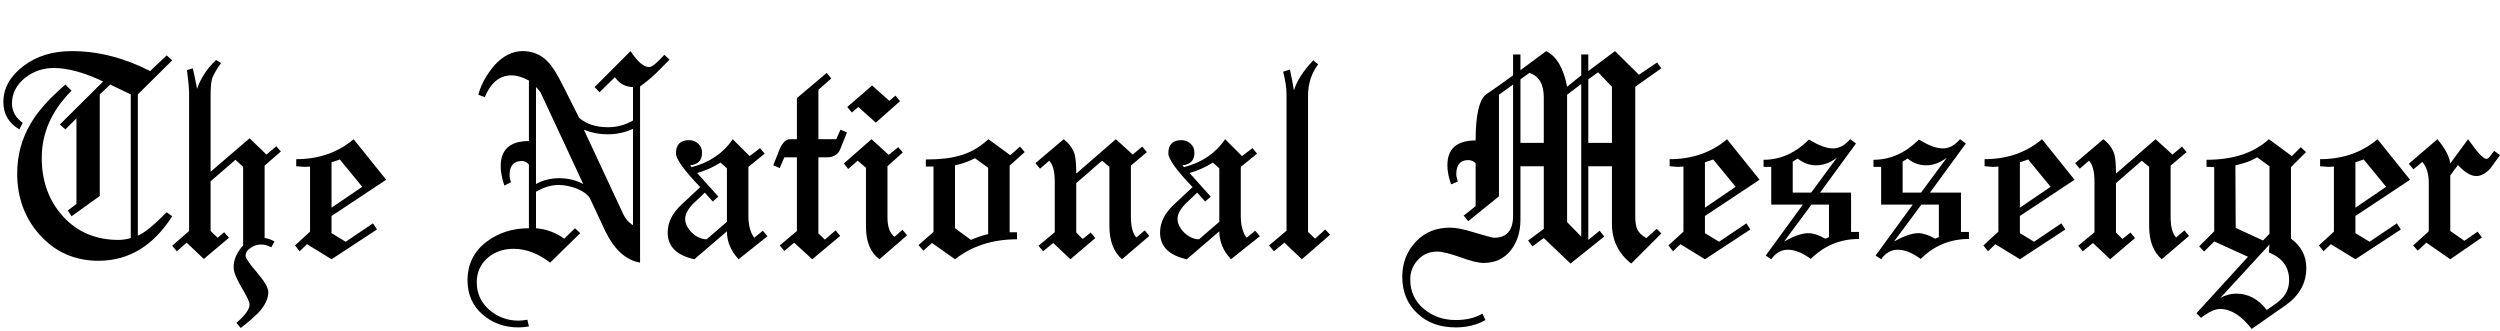 <?xml version="1.0" encoding="UTF-8"?><svg id="Layer_2" xmlns="http://www.w3.org/2000/svg" viewBox="0 0 3257.54 431.4"><g id="Layer_1-2"><path d="M51.6,305.8c-19.47-21.86-29.2-48.4-29.2-79.6,0-23.73,5.86-45.46,17.6-65.2,8.8-15.46,23.86-32.4,45.2-50.8l8,8c-25.87,25.87-38.8,55.07-38.8,87.6,0,30.14,9.06,55.34,27.2,75.6,18.66,20.8,42.93,31.2,72.8,31.2,5.33,0,10.66-.8,16-2.4V123l-26.8-12.8-13.6,12.8v132.4l-36.8,26.4-4.8-7.6,11.2-8.4v-111.6l-14.4,14.4-7.2-6.4,56.4-56c-24.8-11.73-46.14-17.6-64-17.6-14.14,0-26.54,4.14-37.2,12.4-11.74,9.34-17.6,20.67-17.6,34,0,9.87,4.66,18.27,14,25.2l-4.4,8.4c-13.87-8.26-20.8-20.13-20.8-35.6,0-18.13,8.8-33.86,26.4-47.2,17.06-12.8,38-19.2,62.8-19.2,34.13,0,68.13,8.67,102,26l21.6-20.4,7.2,6.4-44.8,44.4v184c7.46-2.66,20-12.8,37.6-30.4l7.2,5.2c-24.8,38.67-56.8,58-96,58-30.94,0-56.54-11.33-76.8-34Z"/><path d="M246.4,301V120.6c0-1.6-.2-4.8-.6-9.6-.4-4.8-1.14-11.33-2.2-19.6l7.6-2.4c.53,2.14,1.26,5.4,2.2,9.8.93,4.4,2.06,10.07,3.4,17,4.8-14.13,13.06-26.66,24.8-37.6l6.4,4c-2.94,4-5.34,7.67-7.2,11-1.87,3.34-3.34,6.34-4.4,9-1.34,4.8-2,12.4-2,22.8v98.8l50.8-43.6,22,21.2,12.8-10.8,6,6.8-21.2,18.4v94.4c3.73.27,8,1.74,12.8,4.4l-4,7.6c-4.8-2.4-9.2-3.6-13.2-3.6-5.07,0-9.47,1.34-13.2,4-4.8,2.94-7.2,6.54-7.2,10.8,0,2.93,4.93,10.13,14.8,21.6,9.86,11.46,14.8,20,14.8,25.6,0,8.53-4.27,17.46-12.8,26.8-2.14,2.13-5.07,4.86-8.8,8.2-3.74,3.33-8.54,7.26-14.4,11.8l-5.6-6.8c11.46-9.6,17.2-17.6,17.2-24,0-2.94-3.47-10.27-10.4-22-6.94-11.74-10.4-20.54-10.4-26.4,0-9.87,4.13-19.33,12.4-28.4v-102.4l-10-9.2-32.4,28v64.8l9.2,8.8,8.4-7.2,6.4,7.2-32.8,27.6-22.4-21.2-12.8,11.2-6-7.2,22-19.2Z"/><path d="M403.99,301.8v-84.8c-2.67.27-4.67.4-6,.4h-2c-3.2-.26-6.54-.53-10-.8v-9.2c29.33,0,54.26-8.66,74.8-26l42.4,52.8-71.2,47.2v22.4l18.4,11.2,35.6-24,5.2,8-59.2,38.8-32-19.6-9.6,9.2-6-7.6,19.6-18ZM442.79,207.8l-10.8,3.6v59.2l40-27.2-29.2-35.6Z"/><path d="M628.79,409.8c-13.06-11.47-19.6-26.27-19.6-44.4,0-21.07,8.27-37.86,24.8-50.4,15.46-11.73,33.86-17.6,55.2-17.6v-82.8c-2.4-3.2-5.47-4.8-9.2-4.8-10.67,0-16,6.14-16,18.4,0,2.94.66,6,2,9.2l-8.8,4.4c-3.2-9.6-4.8-18-4.8-25.2,0-21.86,12.26-32.8,36.8-32.8v-78.8c-8.27-4.53-15.87-6.8-22.8-6.8-15.2,0-26.8,9.47-34.8,28.4l-8.4-3.2c2.13-7.46,5-14.33,8.6-20.6,3.6-6.26,7.66-12.06,12.2-17.4,11.2-12.53,23.6-18.8,37.2-18.8,12.8,0,23.6,4.54,32.4,13.6,2.93,2.94,6,6.94,9.2,12,3.2,5.07,6.66,11.34,10.4,18.8l21.6,42.8c9.6,8,22.13,12,37.6,12,11.46,0,22.26-2.93,32.4-8.8v-43.6c-9.6,0-17.47-4.26-23.6-12.8l-20,19.6-6.4-6.8,46.8-46.8c9.06,13.87,17.2,20.8,24.4,20.8,3.46,0,10-5.33,19.6-16l6.8,6.4-18.4,18.4c-7.47,6.94-14.14,12.4-20,16.4v229.6c-18.4-3.2-33.47-16.8-45.2-40.8l-20-42.8c-2.94-5.06-8.94-9.46-18-13.2-8.27-2.93-15.87-4.4-22.8-4.4-9.6,0-19.47,2.94-29.6,8.8v47.6c13.33,1.07,25.6,5.6,36.8,13.6l14-13.6,6.8,6.4-39.2,38.4c-15.74-12-31.6-18-47.6-18-13.07,0-24.27,3.87-33.6,11.6-9.6,8.53-14.4,19.2-14.4,32,0,14.4,5.46,26.4,16.4,36,10.93,9.33,23.6,14,38,14,2.93,0,6.8-.4,11.6-1.2l2,8.8c-5.6.8-10.14,1.2-13.6,1.2-18.4,0-34-5.6-46.8-16.8ZM759.99,239.8l-54.8-117.6c-1.07-2.4-3.34-5.33-6.8-8.8v126.4c9.06-5.06,19.06-7.6,30-7.6,11.73,0,22.26,2.54,31.6,7.6ZM824.79,167.8c-10.14,4.8-21.2,7.2-33.2,7.2-10.67,0-20.94-2-30.8-6l50,107.2c3.46,8,8.13,13.74,14,17.2v-125.6Z"/><path d="M904.79,337.8c-23.2-5.06-34.8-16.66-34.8-34.8,0-13.06,6-25.2,18-36.4l24.4-22.8c-21.07-21.86-31.6-36.53-31.6-44,0-11.46,5.73-17.2,17.2-17.2,4.53,0,8.46,1.54,11.8,4.6,3.33,3.07,5,7,5,11.8,0,9.87-5.2,15.34-15.6,16.4l2,2.4c23.46-6.13,41.33-18.26,53.6-36.4l22,22,13.6-10.4,6,7.2-21.2,17.2v64.4c0,11.74,2.53,21.07,7.6,28l11.2-9.2,6,7.2-37.6,30c-10.14-10.93-15.2-23.06-15.2-36.4l-42.4,36.4ZM947.19,219.4l-8.4-7.6c-9.07,5.87-19.2,10.4-30.4,13.6l27.6,30.8-7.2,6.4-10.4-11.6c-2.67,2.67-5.34,5.2-8,7.6-2.67,2.4-5.34,4.94-8,7.6-6.4,6.94-9.6,13.34-9.6,19.2,0,3.2.86,6.4,2.6,9.6,1.73,3.2,3.93,6.07,6.6,8.6,2.66,2.54,5.66,4.54,9,6,3.33,1.47,6.6,2.2,9.8,2.2l26.4-22.8v-69.6Z"/><path d="M1038.38,301v-96h-16.4l-6,14-8.4-3.6,8.4-21.2c3.73-8.53,8.26-12.8,13.6-12.8h8.8v-53.6l38.8-32.8,6,7.2-16.8,14.8v64.4h23.2l5.6-12.4,8.4,3.6-8.8,22c-2.94,6.94-8.8,10.4-17.6,10.4h-10.8v99.2l8.4,8,14-12,6,7.2-36.4,30.4-23.6-21.6-12.8,10.8-6-7.2,22.4-18.8Z"/><path d="M1117.58,209.4l-12.4,10.8-5.6-7.2,36-31.6,22.4,20.4,12.4-10,6,6.8-20,18v66.4c0,12.54,3.06,21.07,9.2,25.6l10.4-9.2,6,7.2-36,31.2c-11.74-8.53-17.6-22.66-17.6-42.4v-76.8l-10.8-9.2ZM1109.98,146.6l-6-7.2,32.4-28,22.4,20,8-6.8,6,7.2-31.6,28-22.8-20.4-8.4,7.2Z"/><path d="M1216.38,302.2v-85.2h-10v-9.2c17.86,0,32.26-1.6,43.2-4.8,13.6-3.46,26.4-10.66,38.4-21.6l28.4,20.8,12.8-11.2,6,7.2-19.6,17.6v86.8h9.6v9.2c-31.74,0-58.67,8.67-80.8,26l-30-21.2-11.2,10-6.4-7.2,19.6-17.2ZM1287.58,218.6l-17.2-12.4c-8.27,4.27-16.94,7.34-26,9.2v82l20.8,15.2c2.93-1.33,6.26-2.66,10-4,3.73-1.33,7.86-2.53,12.4-3.6v-86.4Z"/><path d="M1374.37,302.6v-65.6c0-13.6-2.4-22.8-7.2-27.6l-12,10.4-6-7.2,36.8-31.2c7.46,5.87,12.26,12.54,14.4,20,1.33,5.34,2,13.6,2,24.8l51.6-44.8,22,20,12.4-10.4,6,7.2-20.8,17.6v66.4c0,13.34,2.4,22.4,7.2,27.2l10.8-9.2,6,7.2-35.6,30.4c-10.94-9.6-16.4-24-16.4-43.2v-77.2l-9.6-8-33.6,29.2v64.4l8.4,8.4,10.4-8.4,6,7.2-32.4,27.6-22.4-21.2-13.2,10.8-6-7.2,21.2-17.6Z"/><path d="M1546.37,337.8c-23.2-5.06-34.8-16.66-34.8-34.8,0-13.06,6-25.2,18-36.4l24.4-22.8c-21.07-21.86-31.6-36.53-31.6-44,0-11.46,5.73-17.2,17.2-17.2,4.53,0,8.46,1.54,11.8,4.6,3.33,3.07,5,7,5,11.8,0,9.87-5.2,15.34-15.6,16.4l2,2.4c23.46-6.13,41.33-18.26,53.6-36.4l22,22,13.6-10.4,6,7.2-21.2,17.2v64.4c0,11.74,2.53,21.07,7.6,28l11.2-9.2,6,7.2-37.6,30c-10.14-10.93-15.2-23.06-15.2-36.4l-42.4,36.4ZM1588.77,219.4l-8.4-7.6c-9.07,5.87-19.2,10.4-30.4,13.6l27.6,30.8-7.2,6.4-10.4-11.6c-2.67,2.67-5.34,5.2-8,7.6-2.67,2.4-5.34,4.94-8,7.6-6.4,6.94-9.6,13.34-9.6,19.2,0,3.2.86,6.4,2.6,9.6,1.73,3.2,3.93,6.07,6.6,8.6,2.66,2.54,5.66,4.54,9,6,3.33,1.47,6.6,2.2,9.8,2.2l26.4-22.8v-69.6Z"/><path d="M1676.37,300.6V122.2c0-7.46-1.47-17.06-4.4-28.8l8.8-2.8c1.33,5.87,2.4,11.07,3.2,15.6.8,4.54,1.46,8.4,2,11.6,3.73-12.26,12.13-25.33,25.2-39.2l6.4,5.2c-8.8,11.74-13.2,25.47-13.2,41.2v177.2l9.2,8.8,13.2-12,6.4,6.8-36.8,32-22.8-21.6-13.6,11.2-6.4-7.6,22.8-19.2Z"/><path d="M1922.77,268.6v-56c-2.67-2.66-5.87-4-9.6-4-10.4,0-15.6,6.14-15.6,18.4,0,2.4.66,5.6,2,9.6l-8.8,3.6c-3.2-9.06-4.8-17.33-4.8-24.8,0-21.6,12.26-32.4,36.8-32.4,0-32.8,4.53-52.8,13.6-60,4-2.66,8.93-6.06,14.8-10.2,5.86-4.13,12.66-9,20.4-14.6v-27.2h9.6v20.4l33.6-24.8c13.6,6.94,22.66,22.4,27.2,46.4l18.4-14.8v-27.2h9.2v21.6l34.8-26,31.2,30.8,23.6-16,5.6,7.6-34,24v168c0,8,.8,13.74,2.4,17.2,1.86,4.54,5.86,8.54,12,12l13.6-12,6,6-39.2,39.2c-16.8-13.06-25.2-30.4-25.2-52v-74.8h-30.8v96l14.8-12,6,7.6-44,35.2-34.8-33.2-14.8,10.8-5.6-7.6,20.4-15.2v-81.6h-30.4v69.6c0,15.47-4,28.54-12,39.2-8.8,11.46-20.8,17.2-36,17.2-6.94,0-17.2-2.54-30.8-7.6-13.6-4.8-23.6-7.2-30-7.2-9.87,0-18.13,3.6-24.8,10.8-6.66,7.2-10,15.73-10,25.6,0,16,6.14,28.93,18.4,38.8,11.46,9.33,25.06,14,40.8,14,13.86,0,25.46-2.8,34.8-8.4l4,8.4c-11.2,6.4-24.14,9.6-38.8,9.6-20.27,0-36.67-5.87-49.2-17.6-13.6-12.27-20.4-28.4-20.4-48.4,0-17.87,5.87-33.06,17.6-45.6,11.47-12.26,26.4-18.4,44.8-18.4,7.46,0,17.6,2,30.4,6,16,4.8,24.93,7.2,26.8,7.2,16.53,0,24.8-9.6,24.8-28.8V110.2l-18.4,13.2v132.4l-40,32.4-6-7.2,15.6-12.4ZM2011.57,127c0-17.33-6.27-28-18.8-32l-11.6,8.4v82.8h30.4v-59.2ZM2060.37,109.4l-18.4,14v166l18.4,18.8V109.4ZM2100.37,113l-18-18.8-12.8,9.2v82.8h30.8v-73.2Z"/><path d="M2193.56,301.8v-84.8c-2.67.27-4.67.4-6,.4h-2c-3.2-.26-6.54-.53-10-.8v-9.2c29.33,0,54.26-8.66,74.8-26l42.4,52.8-71.2,47.2v22.4l18.4,11.2,35.6-24,5.2,8-59.2,38.8-32-19.6-9.6,9.2-6-7.6,19.6-18ZM2232.36,207.8l-10.8,3.6v59.2l40-27.2-29.2-35.6Z"/><path d="M2307.96,266.6v-49.2h-10v-9.2c21.86,0,41.6-8.8,59.2-26.4,12.53,7.74,22.93,11.6,31.2,11.6s15.46-4,22.4-12l7.6,5.6-46.8,64h40.4v51.2h10.4v9.2c-24.54,0-45.47,8.67-62.8,26-10.94-8-20.94-12-30-12-8.54,0-15.74,4.14-21.6,12.4l-7.2-4.8,48.4-66.4h-41.2ZM2356.36,303.8c6.13,0,13.46,2.4,22,7.2l4.8-2v-42.4h-22.8l-35.6,48c13.06-7.2,23.6-10.8,31.6-10.8ZM2393.56,205.4c-8.54,6.67-17.6,10-27.2,10-8.54,0-16.54-2.93-24-8.8l-6.4,4v40.4h24l33.6-45.6Z"/><path d="M2451.16,266.6v-49.2h-10v-9.2c21.86,0,41.6-8.8,59.2-26.4,12.53,7.74,22.93,11.6,31.2,11.6s15.46-4,22.4-12l7.6,5.6-46.8,64h40.4v51.2h10.4v9.2c-24.54,0-45.47,8.67-62.8,26-10.94-8-20.94-12-30-12-8.54,0-15.74,4.14-21.6,12.4l-7.2-4.8,48.4-66.4h-41.2ZM2499.56,303.8c6.13,0,13.46,2.4,22,7.2l4.8-2v-42.4h-22.8l-35.6,48c13.06-7.2,23.6-10.8,31.6-10.8ZM2536.76,205.4c-8.54,6.67-17.6,10-27.2,10-8.54,0-16.54-2.93-24-8.8l-6.4,4v40.4h24l33.6-45.6Z"/><path d="M2603.95,301.8v-84.8c-2.67.27-4.67.4-6,.4h-2c-3.2-.26-6.54-.53-10-.8v-9.2c29.33,0,54.26-8.66,74.8-26l42.4,52.8-71.2,47.2v22.4l18.4,11.2,35.6-24,5.2,8-59.2,38.8-32-19.6-9.6,9.2-6-7.6,19.6-18ZM2642.75,207.8l-10.8,3.6v59.2l40-27.2-29.2-35.6Z"/><path d="M2729.15,302.6v-65.6c0-13.6-2.4-22.8-7.2-27.6l-12,10.4-6-7.2,36.8-31.2c7.46,5.87,12.26,12.54,14.4,20,1.33,5.34,2,13.6,2,24.8l51.6-44.8,22,20,12.4-10.4,6,7.2-20.8,17.6v66.4c0,13.34,2.4,22.4,7.2,27.2l10.8-9.2,6,7.2-35.6,30.4c-10.94-9.6-16.4-24-16.4-43.2v-77.2l-9.6-8-33.6,29.2v64.4l8.4,8.4,10.4-8.4,6,7.2-32.4,27.6-22.4-21.2-13.2,10.8-6-7.2,21.2-17.6Z"/><path d="M2885.15,314.6l-13.2,13.2-6.4-6.8,19.6-19.6v-83.6l-10-.4v-9.2c34.66,0,61.73-8.93,81.2-26.8l30,22,11.6-11.6,6.8,6.4-19.6,19.6v93.2c13.33,9.6,20,22.4,20,38.4,0,19.73-9.2,36-27.6,48.8l-43.6,30.4c-13.34-17.34-27.07-26-41.2-26-6.67,0-14.94,3.86-24.8,11.6l-6-6,67.2-73.6-44-20ZM2956.35,329l.8-10.4-64,69.6c6.66-3.74,13.6-5.6,20.8-5.6,15.46,0,28.66,7.06,39.6,21.2,10.4-6.67,17.2-11.87,20.4-15.6,5.86-6.14,8.8-13.87,8.8-23.2,0-17.07-8.8-29.07-26.4-36ZM2957.15,304.6v-88l-16-11.6c-4.54,2.67-9.14,4.8-13.8,6.4-4.67,1.6-9.54,2.94-14.6,4l.4,81.6,35.6,16.4,8.4-8.8Z"/><path d="M3041.14,301.8v-84.8c-2.67.27-4.67.4-6,.4h-2c-3.2-.26-6.54-.53-10-.8v-9.2c29.33,0,54.26-8.66,74.8-26l42.4,52.8-71.2,47.2v22.4l18.4,11.2,35.6-24,5.2,8-59.2,38.8-32-19.6-9.6,9.2-6-7.6,19.6-18ZM3079.94,207.8l-10.8,3.6v59.2l40-27.2-29.2-35.6Z"/><path d="M3164.74,301.4v-62.8c0-12-2.8-21.2-8.4-27.6l-11.6,9.6-6-7.2,37.2-32c9.86,11.47,15.46,22,16.8,31.6l23.2-31.6c12,17.07,19.86,25.6,23.6,25.6,1.86,0,3.73-1.33,5.6-4,.8-1.06,1.6-2.13,2.4-3.2.8-1.06,1.6-2.13,2.4-3.2l7.6,5.6-12.8,17.6c-6.14,6.4-12.14,9.6-18,9.6-7.2,0-15.2-4.8-24-14.4l-10,13.6v72.4l18.4,12.8,17.2-12,5.6,7.6-41.2,28.4-31.2-21.6-11.2,10.4-6-6.8,20.4-18.4Z"/></g></svg>